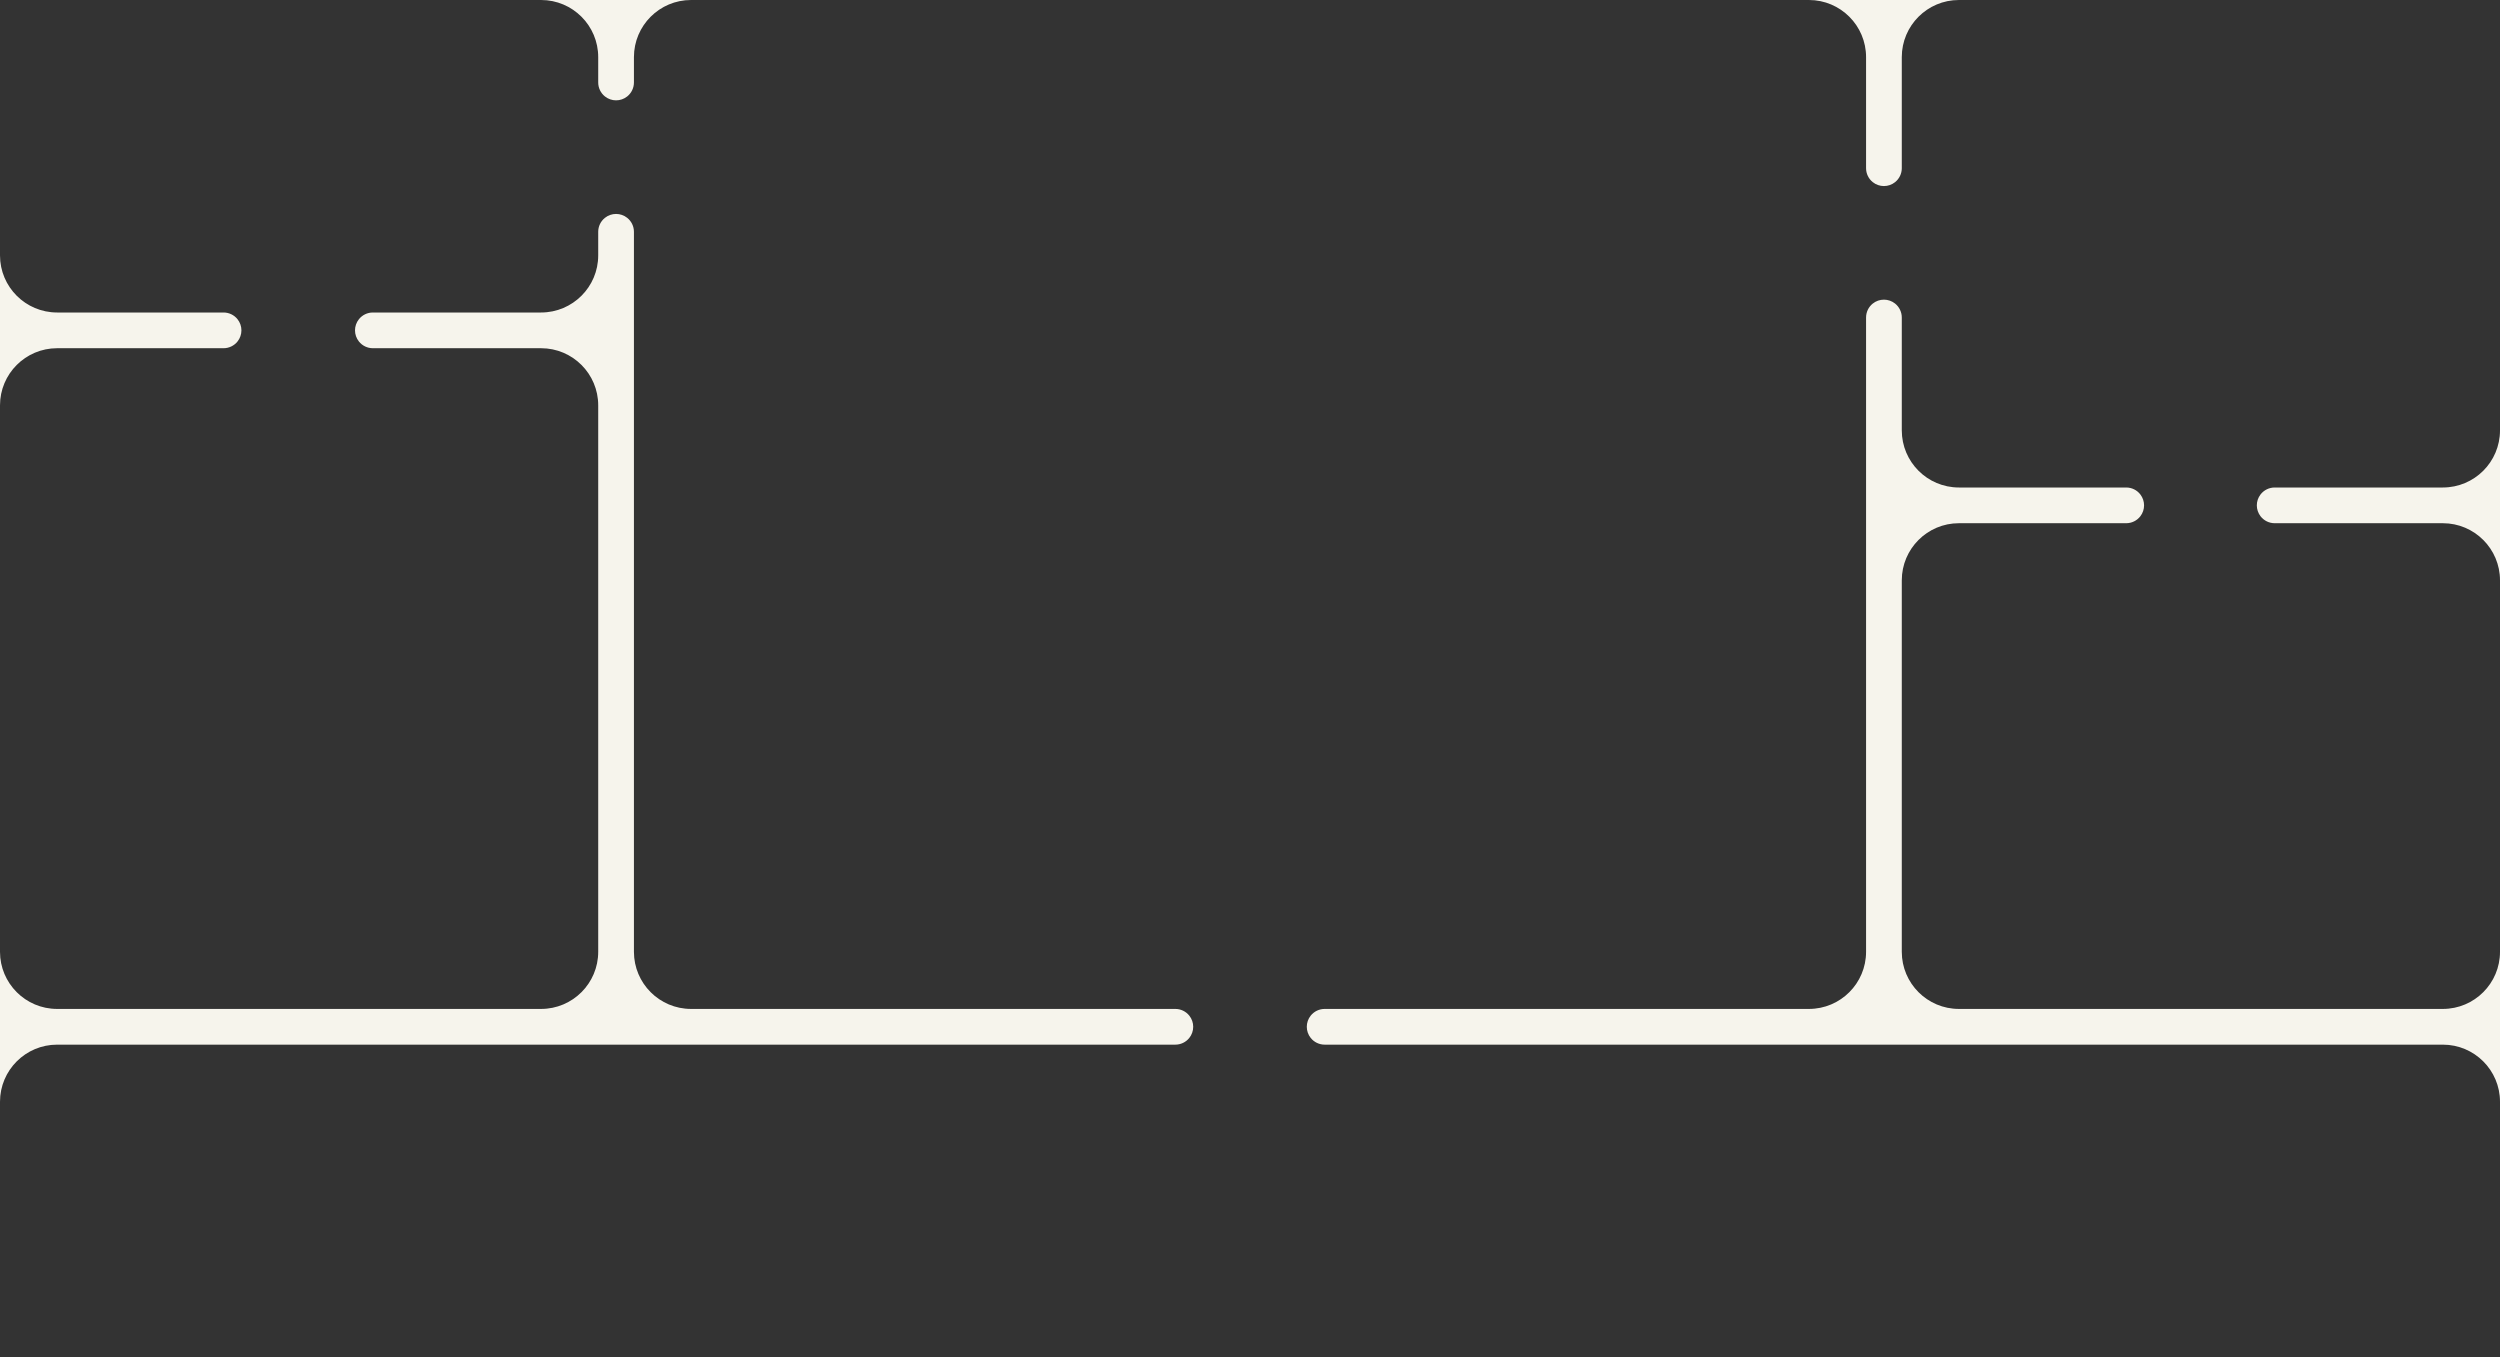 <?xml version="1.0" encoding="UTF-8"?> <svg xmlns="http://www.w3.org/2000/svg" width="1400" height="760" viewBox="0 0 1400 760" fill="none"><rect x="0" y="0" width="1400" height="760" fill="#333333" stroke="none"/><path fill-rule="evenodd" clip-rule="evenodd" d="M32 0C14.327 0 0 14.327 0 32V32C0 14.327 14.327 0 32 0V0ZM303 0C320.673 0 335 14.327 335 32V46.194C335 49.232 336.381 52.105 338.753 54.002C342.405 56.924 347.595 56.924 351.247 54.002C353.619 52.105 355 49.232 355 46.194V32C355 14.327 369.327 0 387 0H303ZM1013 0C1030.67 0 1045 14.327 1045 32V94.194C1045 97.232 1046.38 100.105 1048.75 102.002C1052.41 104.924 1057.59 104.924 1061.25 102.002C1063.62 100.105 1065 97.232 1065 94.194V32C1065 14.327 1079.33 0 1097 0H1013ZM1368 0C1385.67 0 1400 14.327 1400 32V32C1400 14.327 1385.67 0 1368 0V0ZM1400 241C1400 258.673 1385.67 273 1368 273H1273.82C1270.7 273 1267.76 274.457 1265.87 276.94C1263.14 280.52 1263.14 285.48 1265.87 289.06C1267.76 291.543 1270.7 293 1273.82 293H1368C1385.67 293 1400 307.327 1400 325V241ZM1400 533C1400 550.673 1385.67 565 1368 565H1097C1079.33 565 1065 550.673 1065 533V325C1065 307.327 1079.33 293 1097 293H1190.68C1193.8 293 1196.74 291.543 1198.63 289.06C1201.36 285.48 1201.36 280.52 1198.63 276.94C1196.74 274.457 1193.8 273 1190.68 273H1097C1079.33 273 1065 258.673 1065 241V177.806C1065 174.768 1063.62 171.895 1061.25 169.998C1057.59 167.076 1052.41 167.076 1048.75 169.998C1046.38 171.895 1045 174.768 1045 177.806V533C1045 550.673 1030.67 565 1013 565H741.806C738.768 565 735.895 566.381 733.998 568.753C731.076 572.405 731.076 577.595 733.998 581.247C735.895 583.619 738.768 585 741.806 585H1368C1385.67 585 1400 599.327 1400 617V533ZM1400 728C1400 745.673 1385.67 760 1368 760V760C1385.67 760 1400 745.673 1400 728V728ZM32 760C14.327 760 0 745.673 0 728V728C0 745.673 14.327 760 32 760V760ZM0 617C0 599.327 14.327 585 32 585H658.194C661.232 585 664.105 583.619 666.002 581.247C668.924 577.595 668.924 572.405 666.002 568.753C664.105 566.381 661.232 565 658.194 565H387C369.327 565 355 550.673 355 533V129.806C355 126.768 353.619 123.895 351.247 121.998C347.595 119.076 342.405 119.076 338.753 121.998C336.381 123.895 335 126.768 335 129.806V143C335 160.673 320.673 175 303 175H208.806C205.768 175 202.895 176.381 200.998 178.753C198.076 182.405 198.076 187.595 200.998 191.247C202.895 193.619 205.768 195 208.806 195H303C320.673 195 335 209.327 335 227V533C335 550.673 320.673 565 303 565H32C14.327 565 0 550.673 0 533V617ZM0 227C0 209.327 14.327 195 32 195H125.194C128.232 195 131.105 193.619 133.002 191.247C135.924 187.595 135.924 182.405 133.002 178.753C131.105 176.381 128.232 175 125.194 175H32C14.327 175 0 160.673 0 143V227Z" fill="#F6F4EC"></path></svg> 
